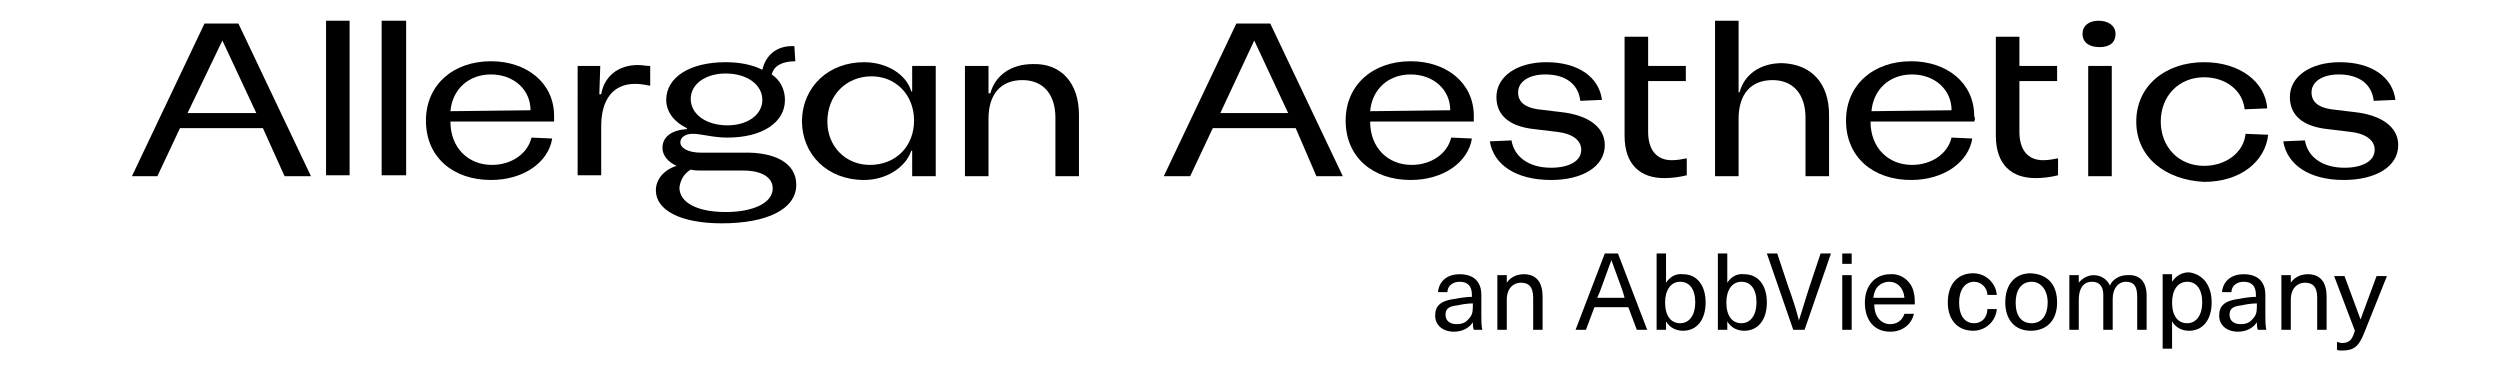 <?xml version="1.0" encoding="utf-8"?>
<!-- Generator: Adobe Illustrator 24.2.1, SVG Export Plug-In . SVG Version: 6.00 Build 0)  -->
<svg version="1.1" id="Layer_1" xmlns="http://www.w3.org/2000/svg" xmlns:xlink="http://www.w3.org/1999/xlink" x="0px" y="0px"
	 viewBox="0 0 265.3 40" style="enable-background:new 0 0 265.3 40;" xml:space="preserve">
<path d="M27.9,13.6h-8.8l-2.4,5.1h-2.7l7.7-16.2h3.6l7.7,16.2h-2.8L27.9,13.6z M27.2,12l-3.6-7.7L19.9,12H27.2z"/>
<path d="M37.1,2.2v16.4h-2.5V2.2H37.1z"/>
<path d="M43.1,2.2v16.4h-2.6V2.2H43.1z"/>
<path d="M58.8,12.9h-11c0,2.8,1.9,4.6,4.4,4.6c2.1,0,3.8-1.2,4.2-2.9l2.2,0.1c-0.4,2.5-3,4.4-6.5,4.4c-4,0-6.9-2.4-6.9-6.3
	c0-3.8,2.9-6.3,6.9-6.3c3.8,0,6.7,2.3,6.7,5.8C58.8,12.5,58.8,12.7,58.8,12.9z M56.3,11.7c0-2.2-1.8-3.8-4.2-3.8s-4.1,1.6-4.3,3.9
	L56.3,11.7z"/>
<path d="M61.2,7h2.5l-0.1,3h0.2c0.3-1.8,1.7-3.1,3.9-3.1c0.4,0,0.9,0.1,1.3,0.1L69,9.1c-0.5-0.1-1-0.2-1.6-0.2
	c-2.3,0-3.6,1.6-3.6,4.5v5.2h-2.5V7z"/>
<path d="M84.5,19.6c0,2.6-3.1,4.1-7.9,4.1c-4.4,0-7-1.4-7-3.5c0-1.2,0.9-2.2,2.2-2.6c-0.9-0.4-1.5-1.1-1.5-1.9c0-1.2,1-1.9,2.6-2
	v-0.1c-1.3-0.6-2.2-1.7-2.2-3c0-2.4,2.5-4,6.3-4c1.3,0,2.7,0.2,3.9,0.8c0.4-1.7,1.7-2.6,3.4-2.5l0.1,1.6c-1.4,0-2.3,0.5-2.5,1.4
	c0.9,0.6,1.4,1.6,1.4,2.7c0,2.4-2.4,4-6.1,4c-1.6,0-2.7-0.4-3.7-0.4c-0.8,0-1.3,0.4-1.3,0.9c0,0.6,0.8,1.1,2.2,1.1h4.4
	C82.4,16.1,84.5,17.4,84.5,19.6z M82,20c0-1.2-1.2-1.9-3.1-1.9h-4.4c-0.4,0-0.8,0-1.2-0.1c-0.7,0.4-1.1,1.1-1.2,1.9
	c0,1.6,1.9,2.6,4.9,2.6C80,22.5,82,21.5,82,20z M73.3,10.5c0,1.6,1.6,2.8,3.9,2.8c2.1,0,3.7-1.1,3.7-2.7S79.3,7.8,77,7.8
	C74.9,7.8,73.3,8.9,73.3,10.5z"/>
<path d="M114.5,12.2v6.5H112v-6.2c0-2.5-1.3-4-3.5-4c-2.3,0-3.6,1.5-3.6,4.1v6.1h-2.5V7h2.5l0,2.9h0.2c0.5-1.9,2.2-3.1,4.5-3.1
	C112.6,6.7,114.5,8.8,114.5,12.2z"/>
<path d="M91.7,6.6c2.4,0,4.5,1.3,5,3.1h0.1V7h2.5v11.7h-2.5V16h-0.1c-0.6,1.8-2.7,3.1-5,3.1c-3.9,0-6.6-2.7-6.6-6.3
	C85.2,9.1,88,6.6,91.7,6.6z M92.3,17.5c2.8,0,4.7-2,4.7-4.7c0-2.8-2-4.7-4.5-4.7c-2.7,0-4.7,2-4.7,4.8
	C87.8,15.6,89.8,17.5,92.3,17.5L92.3,17.5z"/>
<path d="M137.5,13.6h-8.8l-2.4,5.1h-2.8l7.7-16.2h3.6l7.7,16.2h-2.8L137.5,13.6z M136.7,12l-3.6-7.7l-3.6,7.7L136.7,12z"/>
<path d="M156.4,12.9h-11c0,2.8,1.9,4.6,4.4,4.6c2.1,0,3.8-1.2,4.2-2.9l2.2,0.1c-0.4,2.5-3,4.4-6.5,4.4c-4,0-6.9-2.4-6.9-6.3
	c0-3.8,2.9-6.3,6.9-6.3c3.8,0,6.7,2.3,6.7,5.8C156.4,12.5,156.4,12.7,156.4,12.9z M153.9,11.7c0-2.2-1.8-3.8-4.2-3.8
	c-2.4,0-4.1,1.6-4.3,3.9L153.9,11.7z"/>
<path d="M158.1,15l2.3-0.1c0.3,1.8,1.9,2.9,4.2,2.9c1.9,0,3.2-0.7,3.2-1.9c0-1-0.9-1.7-2.5-1.9l-2.5-0.3c-2.8-0.3-4-1.6-4-3.4
	c0-2.2,2.2-3.7,5.3-3.7c3.4,0,5.6,1.6,5.9,4l-2.3,0.1c-0.2-1.8-1.6-2.8-3.7-2.8c-1.8,0-2.9,0.8-2.9,1.9c0,1,0.7,1.6,2.1,1.8l2.5,0.3
	c2.7,0.3,4.6,1.5,4.6,3.5c0,2.3-2.4,3.7-5.7,3.7C160.9,19.1,158.5,17.5,158.1,15z"/>
<path d="M194.1,12.2v6.5h-2.5v-6.2c0-2.5-1.3-4-3.5-4c-2.3,0-3.6,1.5-3.6,4.1v6.1h-2.5V2.2h2.5v7.6h0.1c0.5-1.9,2.2-3.1,4.5-3.1
	C192.2,6.8,194.1,8.8,194.1,12.2z"/>
<path d="M209.5,12.9h-11c0,2.8,1.9,4.6,4.4,4.6c2.1,0,3.8-1.2,4.2-2.9l2.2,0.1c-0.4,2.5-3,4.4-6.5,4.4c-4,0-6.9-2.4-6.9-6.3
	c0-3.8,2.9-6.3,6.9-6.3c3.8,0,6.7,2.3,6.7,5.8C209.6,12.5,209.6,12.7,209.5,12.9z M207.1,11.7c0-2.2-1.8-3.8-4.2-3.8
	c-2.4,0-4.1,1.6-4.3,3.9L207.1,11.7z"/>
<path d="M221,3.6c0-0.9,0.7-1.4,1.7-1.4s1.8,0.5,1.8,1.4S223.9,5,222.8,5S221,4.5,221,3.6z M224.1,7v11.7h-2.5V7L224.1,7z"/>
<path d="M226.7,12.9c0-3.8,3.1-6.3,7.2-6.3c3.8,0,6.5,2.1,6.7,4.9l-2.4,0.1c-0.2-2-2-3.4-4.3-3.4c-2.7,0-4.6,2-4.6,4.7
	s1.9,4.7,4.6,4.7c2.3,0,4.2-1.4,4.4-3.4l2.4,0.1c-0.3,2.8-2.9,5-6.8,5C229.8,19.1,226.7,16.7,226.7,12.9z"/>
<path d="M242.3,15l2.3-0.1c0.3,1.8,1.9,2.9,4.2,2.9c1.9,0,3.2-0.7,3.2-1.9c0-1-0.9-1.7-2.5-1.9l-2.5-0.3c-2.8-0.3-4-1.6-4-3.4
	c0-2.2,2.2-3.7,5.3-3.7c3.4,0,5.6,1.6,5.9,4l-2.3,0.1c-0.2-1.8-1.6-2.8-3.7-2.8c-1.8,0-2.9,0.8-2.9,1.9c0,1,0.7,1.6,2.1,1.8l2.5,0.3
	c2.7,0.3,4.6,1.5,4.6,3.5c0,2.3-2.4,3.7-5.8,3.7C245.1,19.1,242.7,17.5,242.3,15z"/>
<path d="M174.9,8.6h4V7h-4V3.9h-2.5v10.5c0,3.1,1.7,4.5,4.2,4.5c0.8,0,1.6-0.1,2.4-0.3l0-1.8c-0.5,0.1-1,0.2-1.6,0.2
	c-1.6,0-2.5-1.1-2.5-3V8.6z"/>
<path d="M214.3,8.6h4V7h-4V3.9h-2.5v10.5c0,3.1,1.7,4.5,4.2,4.5c0.8,0,1.6-0.1,2.4-0.3l0-1.8c-0.5,0.1-1,0.2-1.6,0.2
	c-1.6,0-2.5-1.1-2.5-3L214.3,8.6z"/>
<path d="M157.2,31.3v2.2c0,0.5,0,1,0.1,1.5h-0.9c-0.1-0.3-0.1-0.6-0.1-0.8h0c-0.4,0.6-1.1,1-2,1c-1.2,0-2-0.7-2-1.7s0.5-1.6,2.2-1.8
	c0.5-0.1,1.2-0.2,1.7-0.2v-0.2c0-1-0.5-1.4-1.3-1.4c-0.8,0-1.3,0.5-1.3,1.1h-1c0.1-1.1,0.9-1.9,2.3-1.9
	C156.3,29.1,157.2,29.8,157.2,31.3z M156.2,32.2c-0.4,0-1.1,0.1-1.5,0.2c-1,0.1-1.3,0.4-1.3,1s0.4,1,1.2,1c0.4,0,0.9-0.1,1.2-0.5
	c0.4-0.4,0.5-0.7,0.5-1.4V32.2z"/>
<path d="M163.7,31.5V35h-1v-3.4c0-1.2-0.5-1.6-1.3-1.6s-1.5,0.6-1.5,1.8V35h-1v-5.8h1V30h0c0.4-0.6,1.1-0.9,1.8-0.9
	C163,29.1,163.7,29.9,163.7,31.5z"/>
<path d="M169.2,32.6l-0.9,2.4h-1.1l3.1-8.1h1.4l3.1,8.1h-1.1l-0.9-2.4H169.2z M172.2,30.9c-0.4-1.1-0.8-2.2-1.2-3.3h0
	c-0.4,1.1-0.8,2.2-1.2,3.3l-0.3,0.7h2.9L172.2,30.9z"/>
<path d="M176.8,30c0.4-0.6,1-1,1.8-0.9c1.5,0,2.4,1.2,2.4,3c0,1.8-0.9,3-2.4,3c-0.7,0-1.4-0.3-1.8-1h0V35h-1v-8.1h1L176.8,30
	L176.8,30z M176.7,32.1c0,1.4,0.6,2.2,1.6,2.2s1.6-0.9,1.6-2.2c0-1.4-0.6-2.2-1.6-2.2C177.3,29.9,176.7,30.8,176.7,32.1z"/>
<path d="M183.3,30c0.4-0.6,1-1,1.8-0.9c1.5,0,2.4,1.2,2.4,3c0,1.8-0.9,3-2.4,3c-0.7,0-1.4-0.3-1.8-1h0V35h-1v-8.1h1L183.3,30
	L183.3,30z M183.2,32.1c0,1.4,0.6,2.2,1.6,2.2c1,0,1.6-0.9,1.6-2.2c0-1.4-0.6-2.2-1.6-2.2S183.2,30.8,183.2,32.1L183.2,32.1z"/>
<path d="M190.3,35l-2.8-8.1h1.1l1.2,3.6c0.4,1.1,0.8,2.3,1.1,3.5h0c0.4-1.2,0.7-2.3,1.1-3.5l1.2-3.6h1.1l-2.8,8.1H190.3z"/>
<path d="M195.5,28v-1.1h1V28H195.5z M195.5,35v-5.8h1V35H195.5z"/>
<path d="M202.1,33.3h1c-0.2,1-1.1,1.9-2.5,1.9c-1.7,0-2.7-1.2-2.7-3.1c0-1.7,1-3,2.7-3c1.2-0.1,2.3,0.8,2.5,2
	c0.1,0.4,0.1,0.8,0.1,1.2h-4.3c0,1.4,0.8,2.1,1.7,2.1C201.4,34.4,201.9,33.9,202.1,33.3z M198.8,31.6h3.3c-0.1-1.1-0.8-1.7-1.6-1.7
	C199.6,29.9,198.9,30.5,198.8,31.6z"/>
<path d="M211.9,31.3h-1c0-0.8-0.7-1.4-1.4-1.4c-1,0-1.6,0.9-1.6,2.2c0,1.4,0.6,2.2,1.6,2.2c0.8,0,1.4-0.6,1.4-1.5h1
	c-0.1,1.3-1.2,2.3-2.5,2.3c-1.7,0-2.7-1.2-2.7-3c0-1.9,1-3.1,2.7-3.1C210.7,29,211.8,30,211.9,31.3z"/>
<path d="M218.3,32.1c0,1.9-1.1,3-2.8,3s-2.7-1.2-2.7-3c0-1.9,1-3.1,2.7-3.1C217.3,29.1,218.3,30.2,218.3,32.1z M213.9,32.1
	c0,1.4,0.6,2.2,1.7,2.2s1.7-0.9,1.7-2.2s-0.7-2.2-1.7-2.2C214.5,29.9,213.9,30.8,213.9,32.1L213.9,32.1z"/>
<path d="M227.8,31.4V35h-1v-3.5c0-1.2-0.4-1.6-1.2-1.6c-0.8,0-1.4,0.7-1.4,1.8V35h-1v-3.7c0-0.9-0.4-1.4-1.2-1.4
	c-0.9,0-1.4,0.7-1.4,1.9V35h-1v-5.8h1V30h0c0.4-0.5,1-0.8,1.6-0.8c0.7,0,1.4,0.4,1.7,1.1c0.3-0.7,1.1-1.1,1.8-1.1
	C227.1,29.1,227.8,29.9,227.8,31.4z"/>
<path d="M234.7,32.1c0,1.8-0.9,3-2.4,3c-0.7,0-1.4-0.3-1.8-1h0v2.9h-1v-7.9h1v0.8h0c0.4-0.6,1-1,1.8-1
	C233.8,29.1,234.7,30.3,234.7,32.1z M230.5,32.1c0,1.4,0.6,2.2,1.6,2.2c1,0,1.6-0.9,1.6-2.2c0-1.4-0.6-2.2-1.6-2.2
	S230.5,30.8,230.5,32.1L230.5,32.1z"/>
<path d="M240.4,31.3v2.2c0,0.5,0,1,0.1,1.5h-0.9c-0.1-0.3-0.1-0.6-0.1-0.8h0c-0.4,0.6-1.1,1-2,1c-1.2,0-2-0.7-2-1.7s0.5-1.6,2.2-1.8
	c0.5-0.1,1.2-0.2,1.7-0.2v-0.2c0-1-0.5-1.4-1.3-1.4c-0.8,0-1.3,0.5-1.3,1.1h-1c0.1-1.1,0.9-1.9,2.3-1.9
	C239.5,29.1,240.4,29.8,240.4,31.3z M239.4,32.2c-0.4,0-1.1,0.1-1.5,0.2c-1,0.1-1.3,0.4-1.3,1s0.4,1,1.2,1c0.4,0,0.9-0.1,1.2-0.5
	c0.4-0.4,0.5-0.7,0.5-1.4V32.2z"/>
<path d="M246.9,31.5V35h-1v-3.4c0-1.2-0.5-1.6-1.3-1.6s-1.5,0.6-1.5,1.8V35h-1v-5.8h1V30h0c0.4-0.6,1.1-0.9,1.8-0.9
	C246.2,29.1,246.9,29.9,246.9,31.5z"/>
<path d="M250.9,35.3c-0.6,1.5-1.1,1.9-2.4,1.9c-0.2,0-0.4,0-0.5-0.1v-0.8c0.2,0,0.3,0.1,0.5,0.1c0.8,0,1.1-0.3,1.4-1.3l-2.2-5.8h1.1
	l1.7,4.6h0l1.7-4.6h1.1L250.9,35.3z"/>
</svg>
